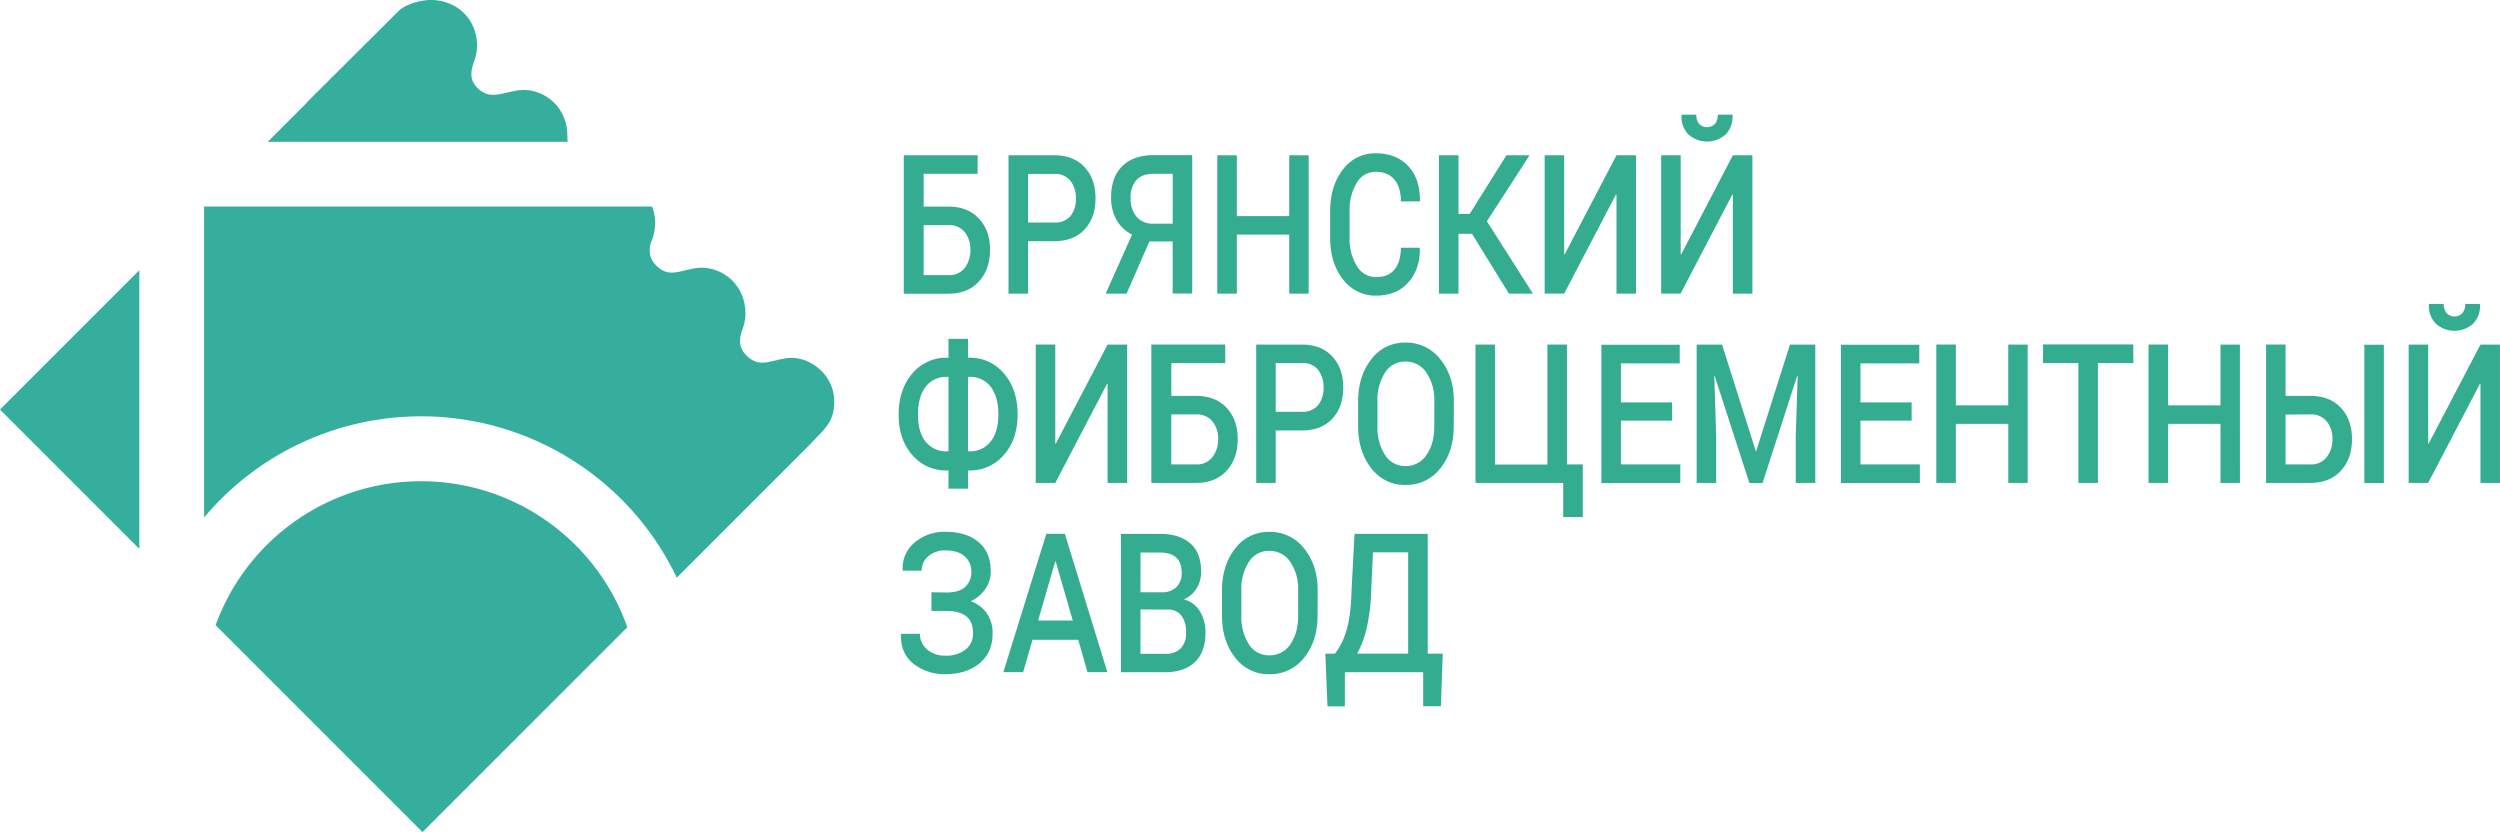 <?xml version="1.0" encoding="UTF-8"?> <svg xmlns="http://www.w3.org/2000/svg" id="Слой_1" data-name="Слой 1" viewBox="0 0 937.75 312.1"> <defs> <style>.cls-1{fill:#36ae9d;fill-rule:evenodd;}.cls-2{fill:#34ac90;}</style> </defs> <title>БФЗ logo green full</title> <path class="cls-1" d="M0,153.62l52.27-52.27V205.89L0,153.62ZM100.46,53.17,115.2,38.42l-.06-.07,34.3-34.15C151.78,1.87,156.58.25,161,0a18.34,18.34,0,0,1,6.31.89,16.39,16.39,0,0,1,10.83,10.88,18.31,18.31,0,0,1,.8,5.88,18.22,18.22,0,0,1-1.26,5.81c-1.42,4.13-1.33,7.22,2.08,10.13,3.94,3.35,7.72,1.65,12.6.66l.89-.18a15.71,15.71,0,0,1,8.14.5,16.57,16.57,0,0,1,10.67,11,18.35,18.35,0,0,1,.76,5l.08,2.61-112.41,0ZM244.61,77.51c.17.42.31.83.44,1.25a17.42,17.42,0,0,1,.69,5.62,18.13,18.13,0,0,1-1.26,5.81,8.68,8.68,0,0,0-.29,6.5,7.48,7.48,0,0,0,1.16,2,10.93,10.93,0,0,0,1.54,1.58c3.94,3.36,7.4,1.64,12.29.65l.86-.17a15.76,15.76,0,0,1,8.14.5,16.58,16.58,0,0,1,10.67,11l.07.28a18.83,18.83,0,0,1,.69,5.59,18.16,18.16,0,0,1-1.25,5.81c-1.42,4.12-1,7.23,2.41,10.13,4,3.35,7.4,1.64,12.29.65l.86-.17a14.61,14.61,0,0,1,8.13.66,17.45,17.45,0,0,1,5.76,3.66l.33.29a16,16,0,0,1,4.07,6.7,17.5,17.5,0,0,1,.69,5.62c-.26,7.47-4.33,10-9,15.17l-.24.24-42.47,42.47-7.33,7.33A106.26,106.26,0,0,0,76.56,194.11V77.46h168s0,0,0,0ZM235.3,235.29a82,82,0,0,0-154.42-.79l77.6,77.6Z"></path> <path class="cls-2" d="M366.69,65.2H346.46V77.5h9.29Q363,77.5,367.2,82t4.16,11.74q0,7.31-4.18,11.87t-11.44,4.56H339V58.25h27.73ZM346.46,84.45v18.75h9.29a7.28,7.28,0,0,0,6.18-2.77A10.9,10.9,0,0,0,364,93.63a10.16,10.16,0,0,0-2.11-6.53,7.43,7.43,0,0,0-6.18-2.65Z"></path> <path class="cls-2" d="M385.62,90.47v19.68h-7.33V58.25h17.15q7.26,0,11.38,4.44t4.11,11.67q0,7.31-4.11,11.71t-11.38,4.4Zm0-7h9.83A7.36,7.36,0,0,0,401.57,81a10.13,10.13,0,0,0,2-6.52,10.43,10.43,0,0,0-2-6.59,7.27,7.27,0,0,0-6.12-2.64h-9.83Z"></path> <path class="cls-2" d="M422.58,110.15h-7.84L424.63,88a14,14,0,0,1-5.85-5.54,16.9,16.9,0,0,1-2-8.47q0-7.56,4.21-11.67t11.62-4.12h14.59v51.9h-7.33V90.58h-8.74Zm17.3-44.95h-7.26q-4.22,0-6.38,2.37a9.58,9.58,0,0,0-2.15,6.68,10.49,10.49,0,0,0,2.2,7,7.78,7.78,0,0,0,6.33,2.64h7.26Z"></path> <path class="cls-2" d="M490.88,110.15h-7.29V88H463.94v22.14h-7.33V58.25h7.33V81.06h19.65V58.25h7.29Z"></path> <path class="cls-2" d="M532.51,92.93l.06.21q.12,7.88-4.33,12.81t-12,4.94a15.16,15.16,0,0,1-12.49-6.11q-4.81-6.11-4.81-15.63V79.28q0-9.48,4.75-15.63A14.88,14.88,0,0,1,516,57.5q7.78,0,12.25,4.83t4.36,13l-.06.21h-7.08q0-5.24-2.4-8.16T516,64.45a8.07,8.07,0,0,0-7.13,4.2,19.49,19.49,0,0,0-2.64,10.54v9.94a19.29,19.29,0,0,0,2.7,10.61,8.28,8.28,0,0,0,7.28,4.2q4.55,0,6.9-2.88t2.35-8.14Z"></path> <path class="cls-2" d="M552.14,87.69h-5.06v22.46h-7.33V58.25h7.33v22h4.19l13.78-22h8.68L557.74,83,575,110.15h-9Z"></path> <path class="cls-2" d="M606.34,58.25h7.32v51.9h-7.32V73l-.18-.07-19.44,37.21h-7.32V58.25h7.32V95.35l.18.07Z"></path> <path class="cls-2" d="M650,58.25h7.33v51.9H650V73l-.18-.07-19.44,37.21H623.1V58.25h7.33V95.35l.18.07ZM649.78,43l.09.21a9.49,9.49,0,0,1-2.5,7.13,10.48,10.48,0,0,1-14.14,0,9.4,9.4,0,0,1-2.47-7.13l.09-.21h5.43a5.53,5.53,0,0,0,1,3.39,4.16,4.16,0,0,0,6.07,0,5.46,5.46,0,0,0,1-3.39Z"></path> <path class="cls-2" d="M363.1,134.17h.45a16.55,16.55,0,0,1,13,5.9q5.15,5.9,5.15,15.34t-5.15,15.22a16.62,16.62,0,0,1-13,5.85h-.45v6.81h-7.33v-6.81h-.57a16.6,16.6,0,0,1-13-5.81q-5.13-5.81-5.12-15.18t5.12-15.38a16.45,16.45,0,0,1,13-5.93h.57v-7.06h7.33Zm-7.9,7.2a9.57,9.57,0,0,0-8,3.72q-2.86,3.73-2.86,10.39t2.86,10.18a9.68,9.68,0,0,0,8,3.62h.57V141.37Zm7.9,0v27.91h.51a9.6,9.6,0,0,0,8-3.67q2.88-3.67,2.88-10.19t-2.88-10.34a9.57,9.57,0,0,0-8-3.71Z"></path> <path class="cls-2" d="M415.46,129.25h7.33v51.9h-7.33V144l-.18-.07-19.44,37.21h-7.33v-51.9h7.33v37.11l.18.07Z"></path> <path class="cls-2" d="M459.59,136.2H439.37v12.3h9.28q7.29,0,11.46,4.47t4.16,11.74q0,7.31-4.17,11.87t-11.44,4.56H431.86v-51.9h27.73Zm-20.23,19.25V174.2h9.28a7.28,7.28,0,0,0,6.18-2.78,10.9,10.9,0,0,0,2.11-6.79,10.15,10.15,0,0,0-2.11-6.53,7.43,7.43,0,0,0-6.18-2.65Z"></path> <path class="cls-2" d="M478.52,161.47v19.68H471.2v-51.9h17.15q7.26,0,11.38,4.44t4.12,11.67q0,7.31-4.12,11.71t-11.38,4.4Zm0-7h9.83a7.36,7.36,0,0,0,6.12-2.57,10.12,10.12,0,0,0,2-6.52,10.42,10.42,0,0,0-2-6.59,7.27,7.27,0,0,0-6.12-2.64h-9.83Z"></path> <path class="cls-2" d="M545.3,159.87q0,9.52-5,15.77a16.06,16.06,0,0,1-13.1,6.26,15.57,15.57,0,0,1-12.83-6.26q-4.93-6.26-4.93-15.77v-9.34q0-9.48,4.93-15.75a15.53,15.53,0,0,1,12.8-6.27,16.08,16.08,0,0,1,13.11,6.27q5.06,6.27,5.06,15.75ZM538,150.46a18.08,18.08,0,0,0-2.94-10.66,9.23,9.23,0,0,0-7.94-4.17,8.74,8.74,0,0,0-7.63,4.17,18.73,18.73,0,0,0-2.8,10.66v9.41a19,19,0,0,0,2.8,10.75,8.76,8.76,0,0,0,7.66,4.19,9.18,9.18,0,0,0,7.94-4.17q2.91-4.17,2.91-10.77Z"></path> <path class="cls-2" d="M553.46,129.25h7.29v45h19.68v-45h7.33V174.2h5.94v19.75h-7.33v-12.8H553.46Z"></path> <path class="cls-2" d="M627.2,157.8H608v16.4h22.28v7h-29.6v-51.9h29.39v7H608v14.65h19.2Z"></path> <path class="cls-2" d="M645.95,129.25l12.63,39.92h.18l12.66-39.92h9.5v51.9h-7.33V163.47l.72-22.49-.18,0-13,40.21H656.2l-13-40.1-.18,0,.72,22.38v17.68h-7.33v-51.9Z"></path> <path class="cls-2" d="M717.06,157.8h-19.2v16.4h22.28v7h-29.6v-51.9h29.39v7H697.86v14.65h19.2Z"></path> <path class="cls-2" d="M760.59,181.15h-7.29V159H733.64v22.14h-7.33v-51.9h7.33v22.81h19.65V129.25h7.29Z"></path> <path class="cls-2" d="M800.2,136.2H786.93v44.95h-7.33V136.2H766.35v-7H800.2Z"></path> <path class="cls-2" d="M840.2,181.15H832.9V159H813.25v22.14h-7.33v-51.9h7.33v22.81H832.9V129.25h7.29Z"></path> <path class="cls-2" d="M857.32,148.5h9.29q7.29,0,11.46,4.47t4.16,11.74q0,7.31-4.18,11.87t-11.44,4.56H850v-51.9h7.32Zm0,7V174.2h9.29a7.28,7.28,0,0,0,6.18-2.78,10.9,10.9,0,0,0,2.11-6.79,10.16,10.16,0,0,0-2.11-6.53,7.43,7.43,0,0,0-6.18-2.65Zm36.87,25.7h-7.32v-51.9h7.32Z"></path> <path class="cls-2" d="M930.42,129.25h7.32v51.9h-7.32V144l-.18-.07L910.8,181.15h-7.32v-51.9h7.32v37.11l.18.07ZM930.15,114l.09.21a9.49,9.49,0,0,1-2.5,7.13,10.48,10.48,0,0,1-14.14,0,9.39,9.39,0,0,1-2.47-7.13l.09-.21h5.43a5.52,5.52,0,0,0,1,3.39,4.16,4.16,0,0,0,6.07,0,5.48,5.48,0,0,0,1-3.39Z"></path> <path class="cls-2" d="M355.08,222.24q4.73,0,7-2.1a7.54,7.54,0,0,0,2.26-5.81,7.29,7.29,0,0,0-2.47-5.63q-2.47-2.24-7.26-2.25a9.48,9.48,0,0,0-6.35,2.16,6.82,6.82,0,0,0-2.55,5.44h-7.05l-.06-.21a12.45,12.45,0,0,1,4.49-10.35,17.16,17.16,0,0,1,11.52-4q7.9,0,12.46,3.85t4.57,11a11.47,11.47,0,0,1-2,6.53,13.45,13.45,0,0,1-5.49,4.64,12.64,12.64,0,0,1,6.06,4.61,12.94,12.94,0,0,1,2.11,7.49q0,7.16-4.91,11.21t-12.81,4.06a18.85,18.85,0,0,1-11.82-3.81q-5-3.81-4.82-11.12l.06-.21h7.05a7.49,7.49,0,0,0,2.67,5.84,10,10,0,0,0,6.86,2.36,11.55,11.55,0,0,0,7.61-2.32,7.41,7.41,0,0,0,2.79-6q0-4.32-2.5-6.39t-7.42-2.07h-5.7v-7Z"></path> <path class="cls-2" d="M404.46,240H387.28l-3.5,12.12h-7.42l16.13-51.9h6.93l15.95,51.9h-7.45Zm-15.07-7.24h13L396,210.62h-.18Z"></path> <path class="cls-2" d="M420.47,252.15v-51.9h14.59q7.29,0,11.39,3.55t4.1,10.6a11.75,11.75,0,0,1-1.72,6.31,10.45,10.45,0,0,1-4.76,4.13,9.76,9.76,0,0,1,6,4.46,14.84,14.84,0,0,1,2.11,7.95q0,7.31-4,11.1T437,252.15Zm7.32-30h8.08a7.42,7.42,0,0,0,5.38-1.91,7.16,7.16,0,0,0,2-5.4q0-3.85-2.08-5.72t-6.09-1.87h-7.27Zm0,6.45v16.65H437a7.92,7.92,0,0,0,5.85-2,8,8,0,0,0,2.05-5.92,10.44,10.44,0,0,0-1.72-6.4,6.29,6.29,0,0,0-5.37-2.28Z"></path> <path class="cls-2" d="M494.23,230.87q0,9.52-5,15.77a16.05,16.05,0,0,1-13.1,6.25,15.57,15.57,0,0,1-12.83-6.25q-4.93-6.26-4.93-15.77v-9.34q0-9.48,4.93-15.75a15.53,15.53,0,0,1,12.8-6.27,16.08,16.08,0,0,1,13.11,6.27q5.06,6.27,5.06,15.75Zm-7.29-9.41A18.08,18.08,0,0,0,484,210.8a9.23,9.23,0,0,0-7.94-4.17,8.74,8.74,0,0,0-7.63,4.17,18.73,18.73,0,0,0-2.8,10.66v9.41a19,19,0,0,0,2.8,10.75,8.75,8.75,0,0,0,7.66,4.19,9.18,9.18,0,0,0,7.94-4.17q2.91-4.17,2.91-10.76Z"></path> <path class="cls-2" d="M540.47,264.91h-6.63V252.15H504.45v12.8h-6.51l-.81-19.75h3.59a24.84,24.84,0,0,0,4.16-8.21q1.84-5.5,2.08-15.51l1.12-21.23h27.46v44.95h5.64Zm-26.13-43.43a71.73,71.73,0,0,1-1.66,13.94,37,37,0,0,1-3.62,9.77H528.2v-38H515Z"></path> </svg> 